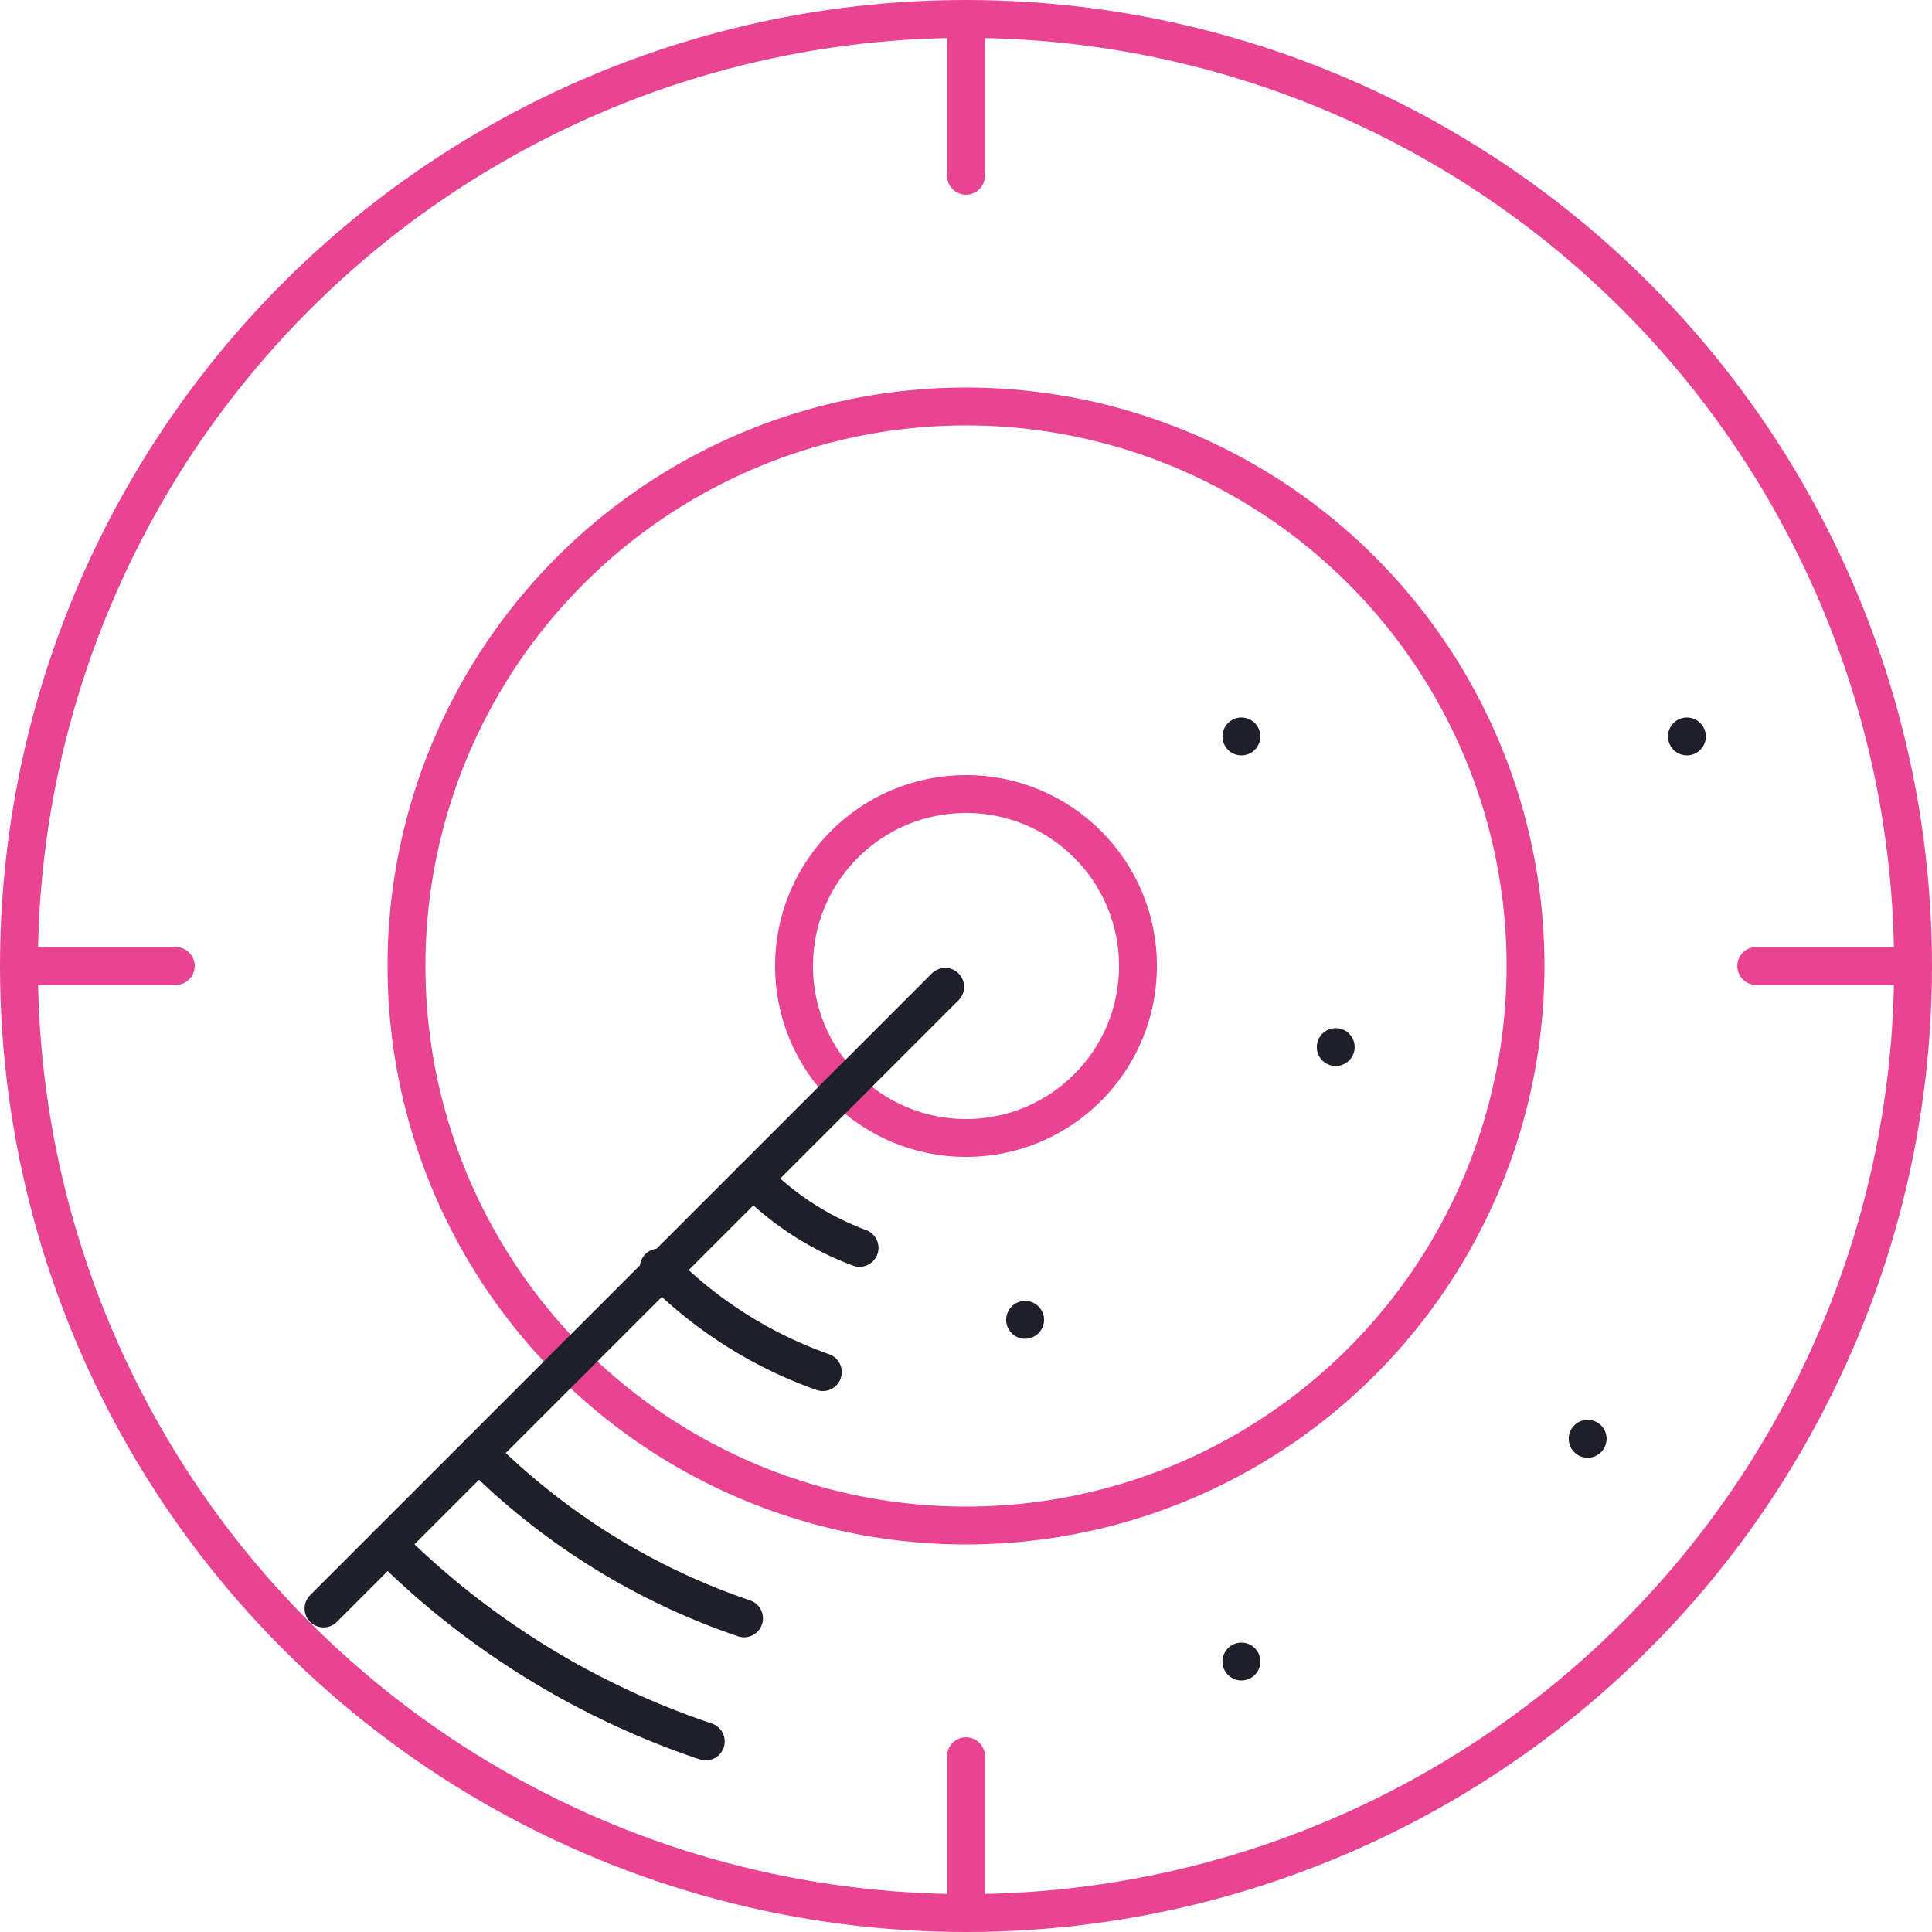 <svg xmlns="http://www.w3.org/2000/svg" viewBox="0 0 51 51">
  <defs>
    <style>
      .cls-1, .cls-2, .cls-3 {
        fill: none;
        stroke-linecap: round;
        stroke-linejoin: round;
      }

      .cls-1, .cls-2 {
        stroke: #1e1f2b;
      }

      .cls-1 {
        opacity: 0;
      }

      .cls-3 {
        stroke: #e84491;
      }
    </style>
  </defs>
  <g id="Layer_2" data-name="Layer 2">
    <g id="Layer_11" data-name="Layer 11">
      <g>
        <g>
          <circle class="cls-1" cx="25.5" cy="25.5" r="25"/>
          <path class="cls-2" d="M10.23,40.77a21.63,21.63,0,0,0,8.4,5.2"/>
          <path class="cls-2" d="M12.64,38.36a18.14,18.14,0,0,0,7,4.36"/>
          <path class="cls-1" d="M10.73,25.5A14.77,14.77,0,1,0,25.5,10.73,14.77,14.77,0,0,0,10.73,25.5Z"/>
          <path class="cls-2" d="M17.39,33.46a11.39,11.39,0,0,0,4.33,2.76"/>
          <path class="cls-2" d="M19.88,31.12a7.75,7.75,0,0,0,2.81,1.82"/>
        </g>
        <g>
          <circle class="cls-3" cx="25.5" cy="25.5" r="25"/>
          <circle class="cls-3" cx="25.5" cy="25.5" r="14.77"/>
          <circle class="cls-3" cx="25.5" cy="25.5" r="4.54"/>
        </g>
        <g>
          <line class="cls-3" x1="25.5" y1="0.5" x2="25.5" y2="4.64"/>
          <line class="cls-3" x1="25.5" y1="50.5" x2="25.5" y2="46.36"/>
          <line class="cls-3" x1="50.5" y1="25.5" x2="46.36" y2="25.5"/>
          <line class="cls-3" x1="0.5" y1="25.5" x2="4.64" y2="25.5"/>
        </g>
        <line class="cls-2" x1="32.77" y1="19.44" x2="32.77" y2="19.44"/>
        <line class="cls-2" x1="44.53" y1="19.44" x2="44.53" y2="19.44"/>
        <line class="cls-2" x1="35.26" y1="27.64" x2="35.26" y2="27.64"/>
        <line class="cls-2" x1="27.06" y1="34.84" x2="27.06" y2="34.84"/>
        <line class="cls-2" x1="32.77" y1="43.86" x2="32.77" y2="43.86"/>
        <line class="cls-2" x1="41.91" y1="37.98" x2="41.91" y2="37.98"/>
        <line class="cls-2" x1="24.95" y1="26.05" x2="8.54" y2="42.46"/>
      </g>
    </g>
  </g>
</svg>

